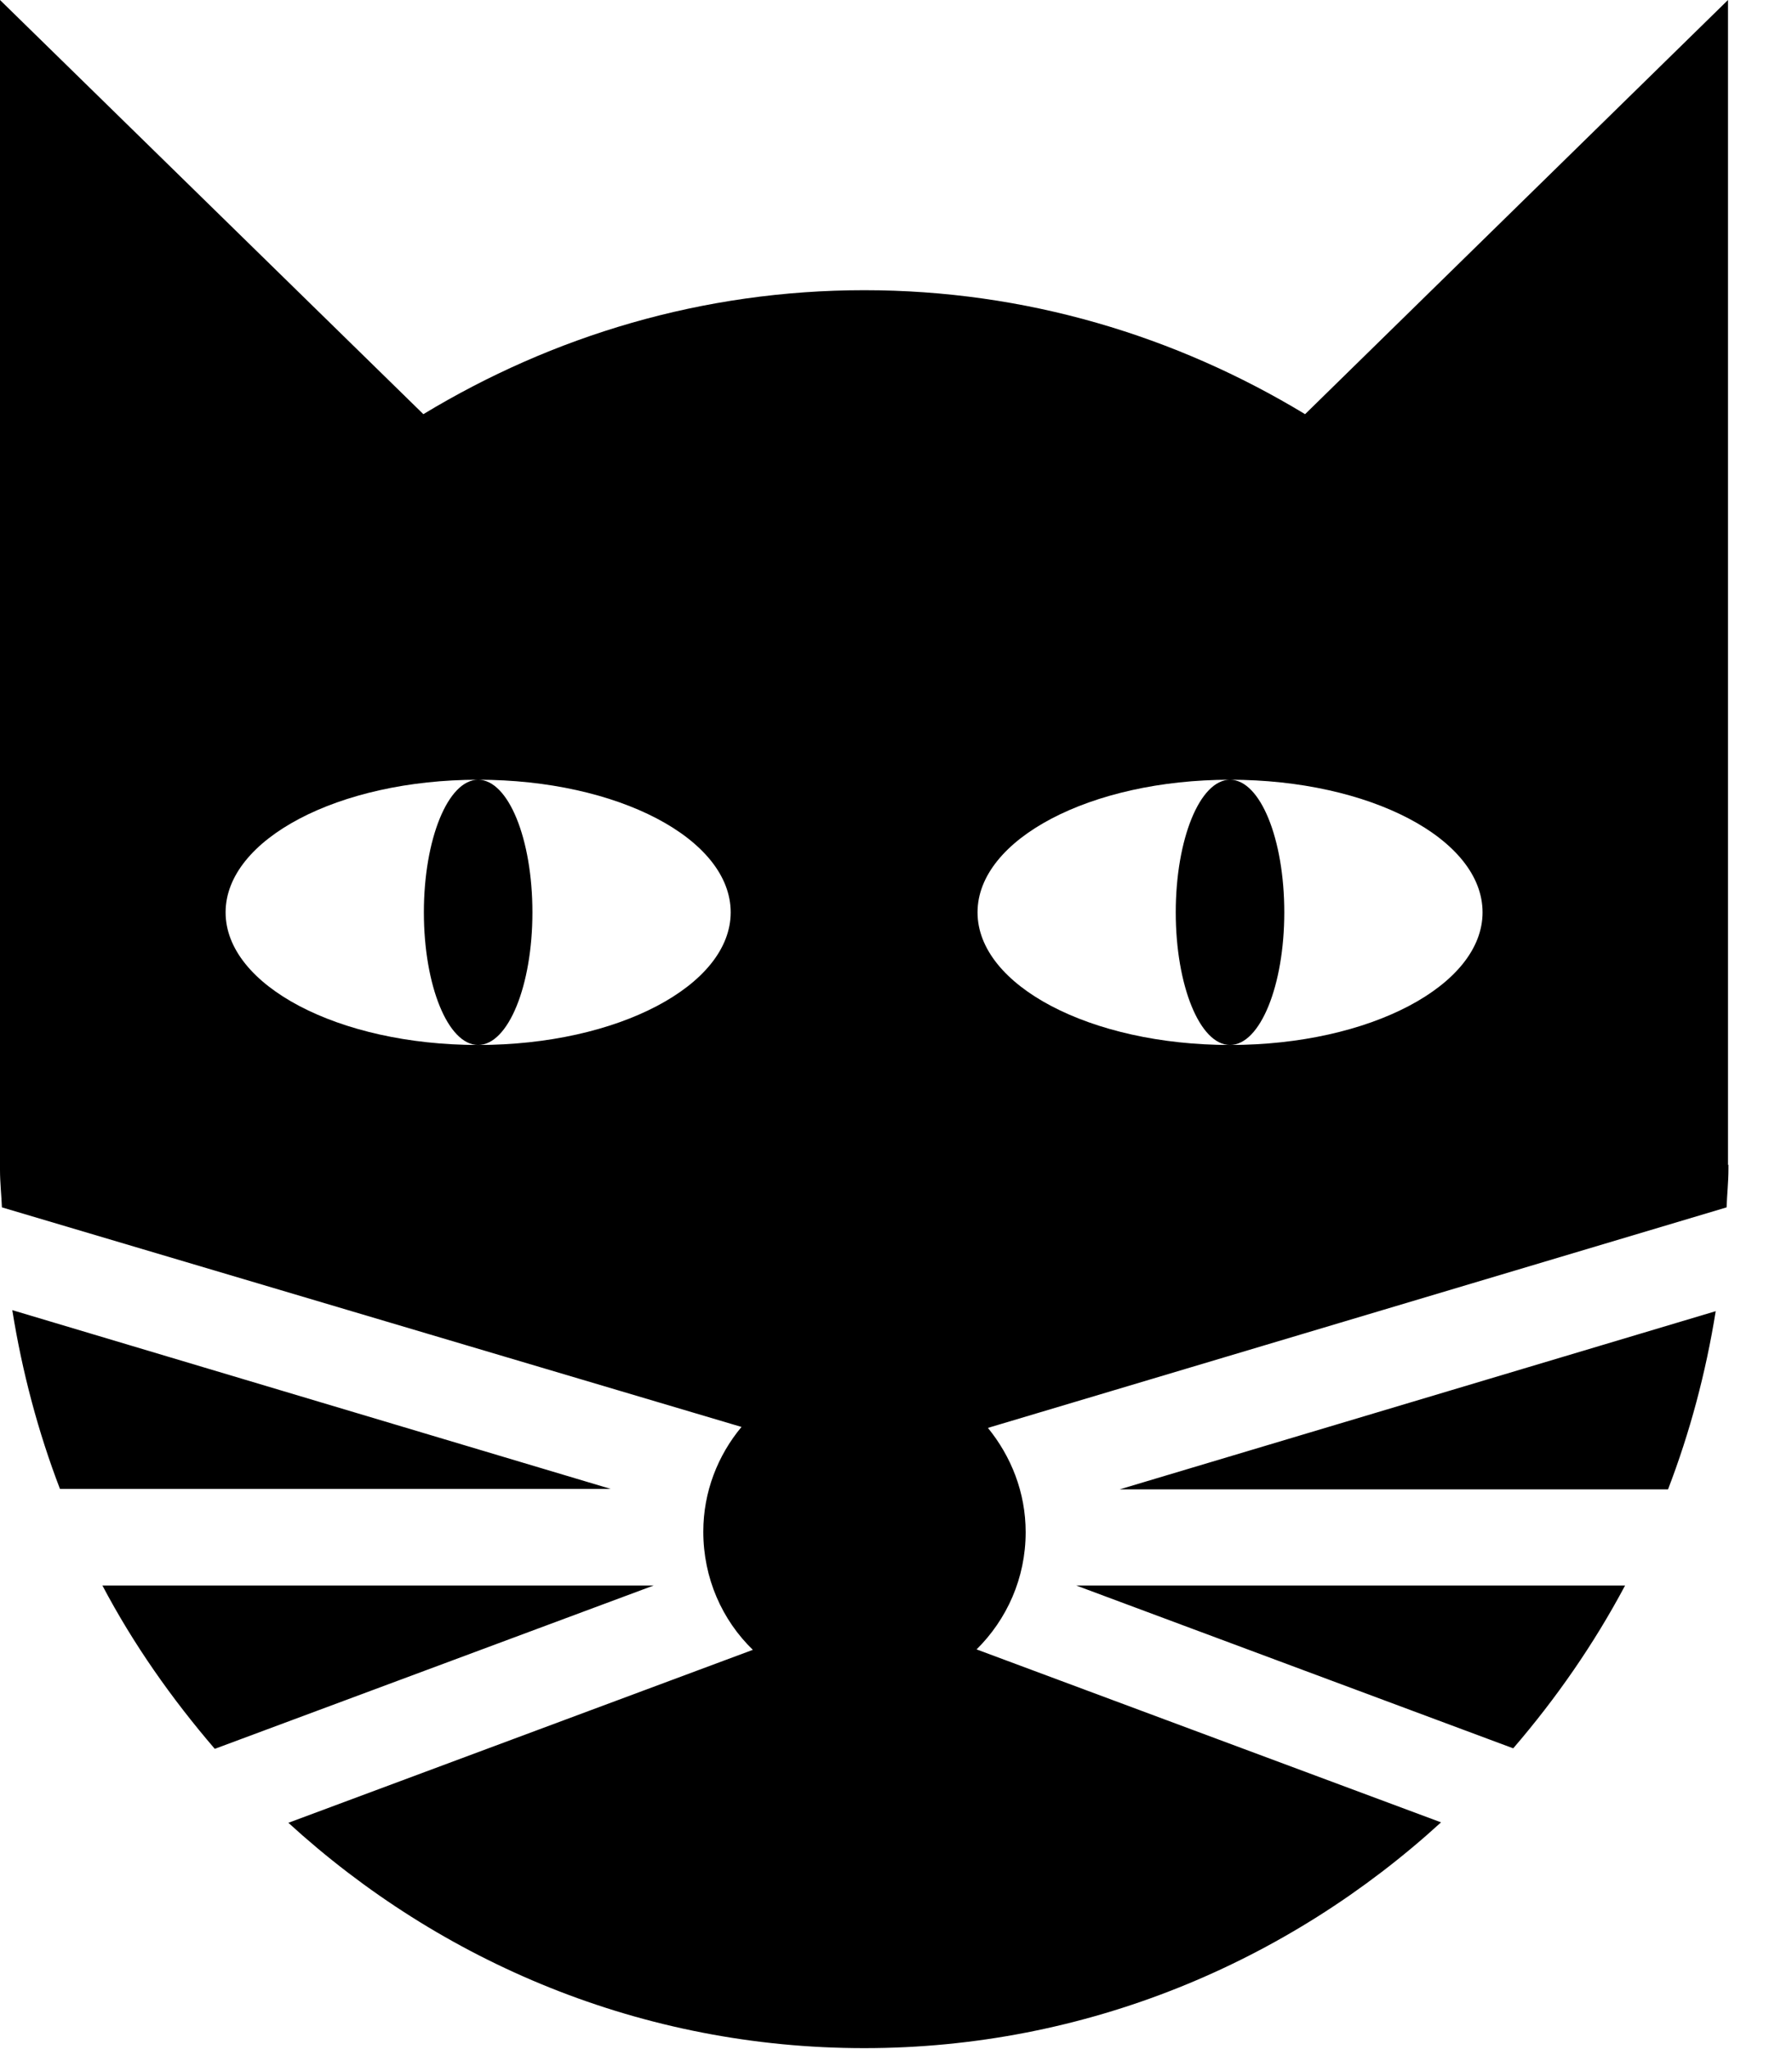 <svg width="28" height="32" viewBox="0 0 28 32" fill="none" xmlns="http://www.w3.org/2000/svg">
<path d="M16.823 24.76H25.392C24.905 25.675 24.316 26.523 23.644 27.303L16.815 24.76H16.823ZM1.6 24.76C2.087 25.683 2.685 26.53 3.356 27.311L10.214 24.76H1.608H1.6ZM26.063 23.259C26.403 22.374 26.653 21.443 26.808 20.476L17.494 23.259H26.071H26.063ZM0.192 20.46C0.347 21.428 0.597 22.366 0.937 23.252H9.543L0.192 20.46ZM27.007 18.187C27.007 18.187 27.007 18.232 27.007 18.255C27.007 18.457 26.985 18.652 26.978 18.855L15.436 22.299C15.797 22.741 16.026 23.304 16.026 23.927C16.026 24.647 15.731 25.292 15.259 25.758L22.516 28.459C20.127 30.642 16.97 31.985 13.504 31.985C10.037 31.985 6.896 30.649 4.506 28.466L11.763 25.765C11.284 25.3 10.989 24.647 10.989 23.919C10.989 23.297 11.217 22.726 11.586 22.284L0.03 18.855C0.022 18.66 0 18.465 0 18.27C0 18.247 0 18.225 0 18.202V0L6.615 6.468C8.636 5.245 10.981 4.532 13.504 4.532C16.026 4.532 18.371 5.245 20.392 6.468L27 0V18.195L27.007 18.187ZM11.417 14.248C11.417 13.1 9.654 12.177 7.471 12.177C5.288 12.177 3.525 13.108 3.525 14.248C3.525 15.389 5.288 16.319 7.471 16.319C9.654 16.319 11.417 15.389 11.417 14.248ZM23.165 14.248C23.165 13.1 21.402 12.177 19.219 12.177C17.036 12.177 15.274 13.108 15.274 14.248C15.274 15.389 17.036 16.319 19.219 16.319C21.402 16.319 23.165 15.389 23.165 14.248ZM8.319 14.248C8.319 13.1 7.943 12.177 7.471 12.177C6.999 12.177 6.623 13.108 6.623 14.248C6.623 15.389 6.999 16.319 7.471 16.319C7.943 16.319 8.319 15.389 8.319 14.248ZM20.067 14.248C20.067 13.1 19.691 12.177 19.219 12.177C18.747 12.177 18.371 13.108 18.371 14.248C18.371 15.389 18.747 16.319 19.219 16.319C19.691 16.319 20.067 15.389 20.067 14.248Z" fill="black"/>
</svg>
